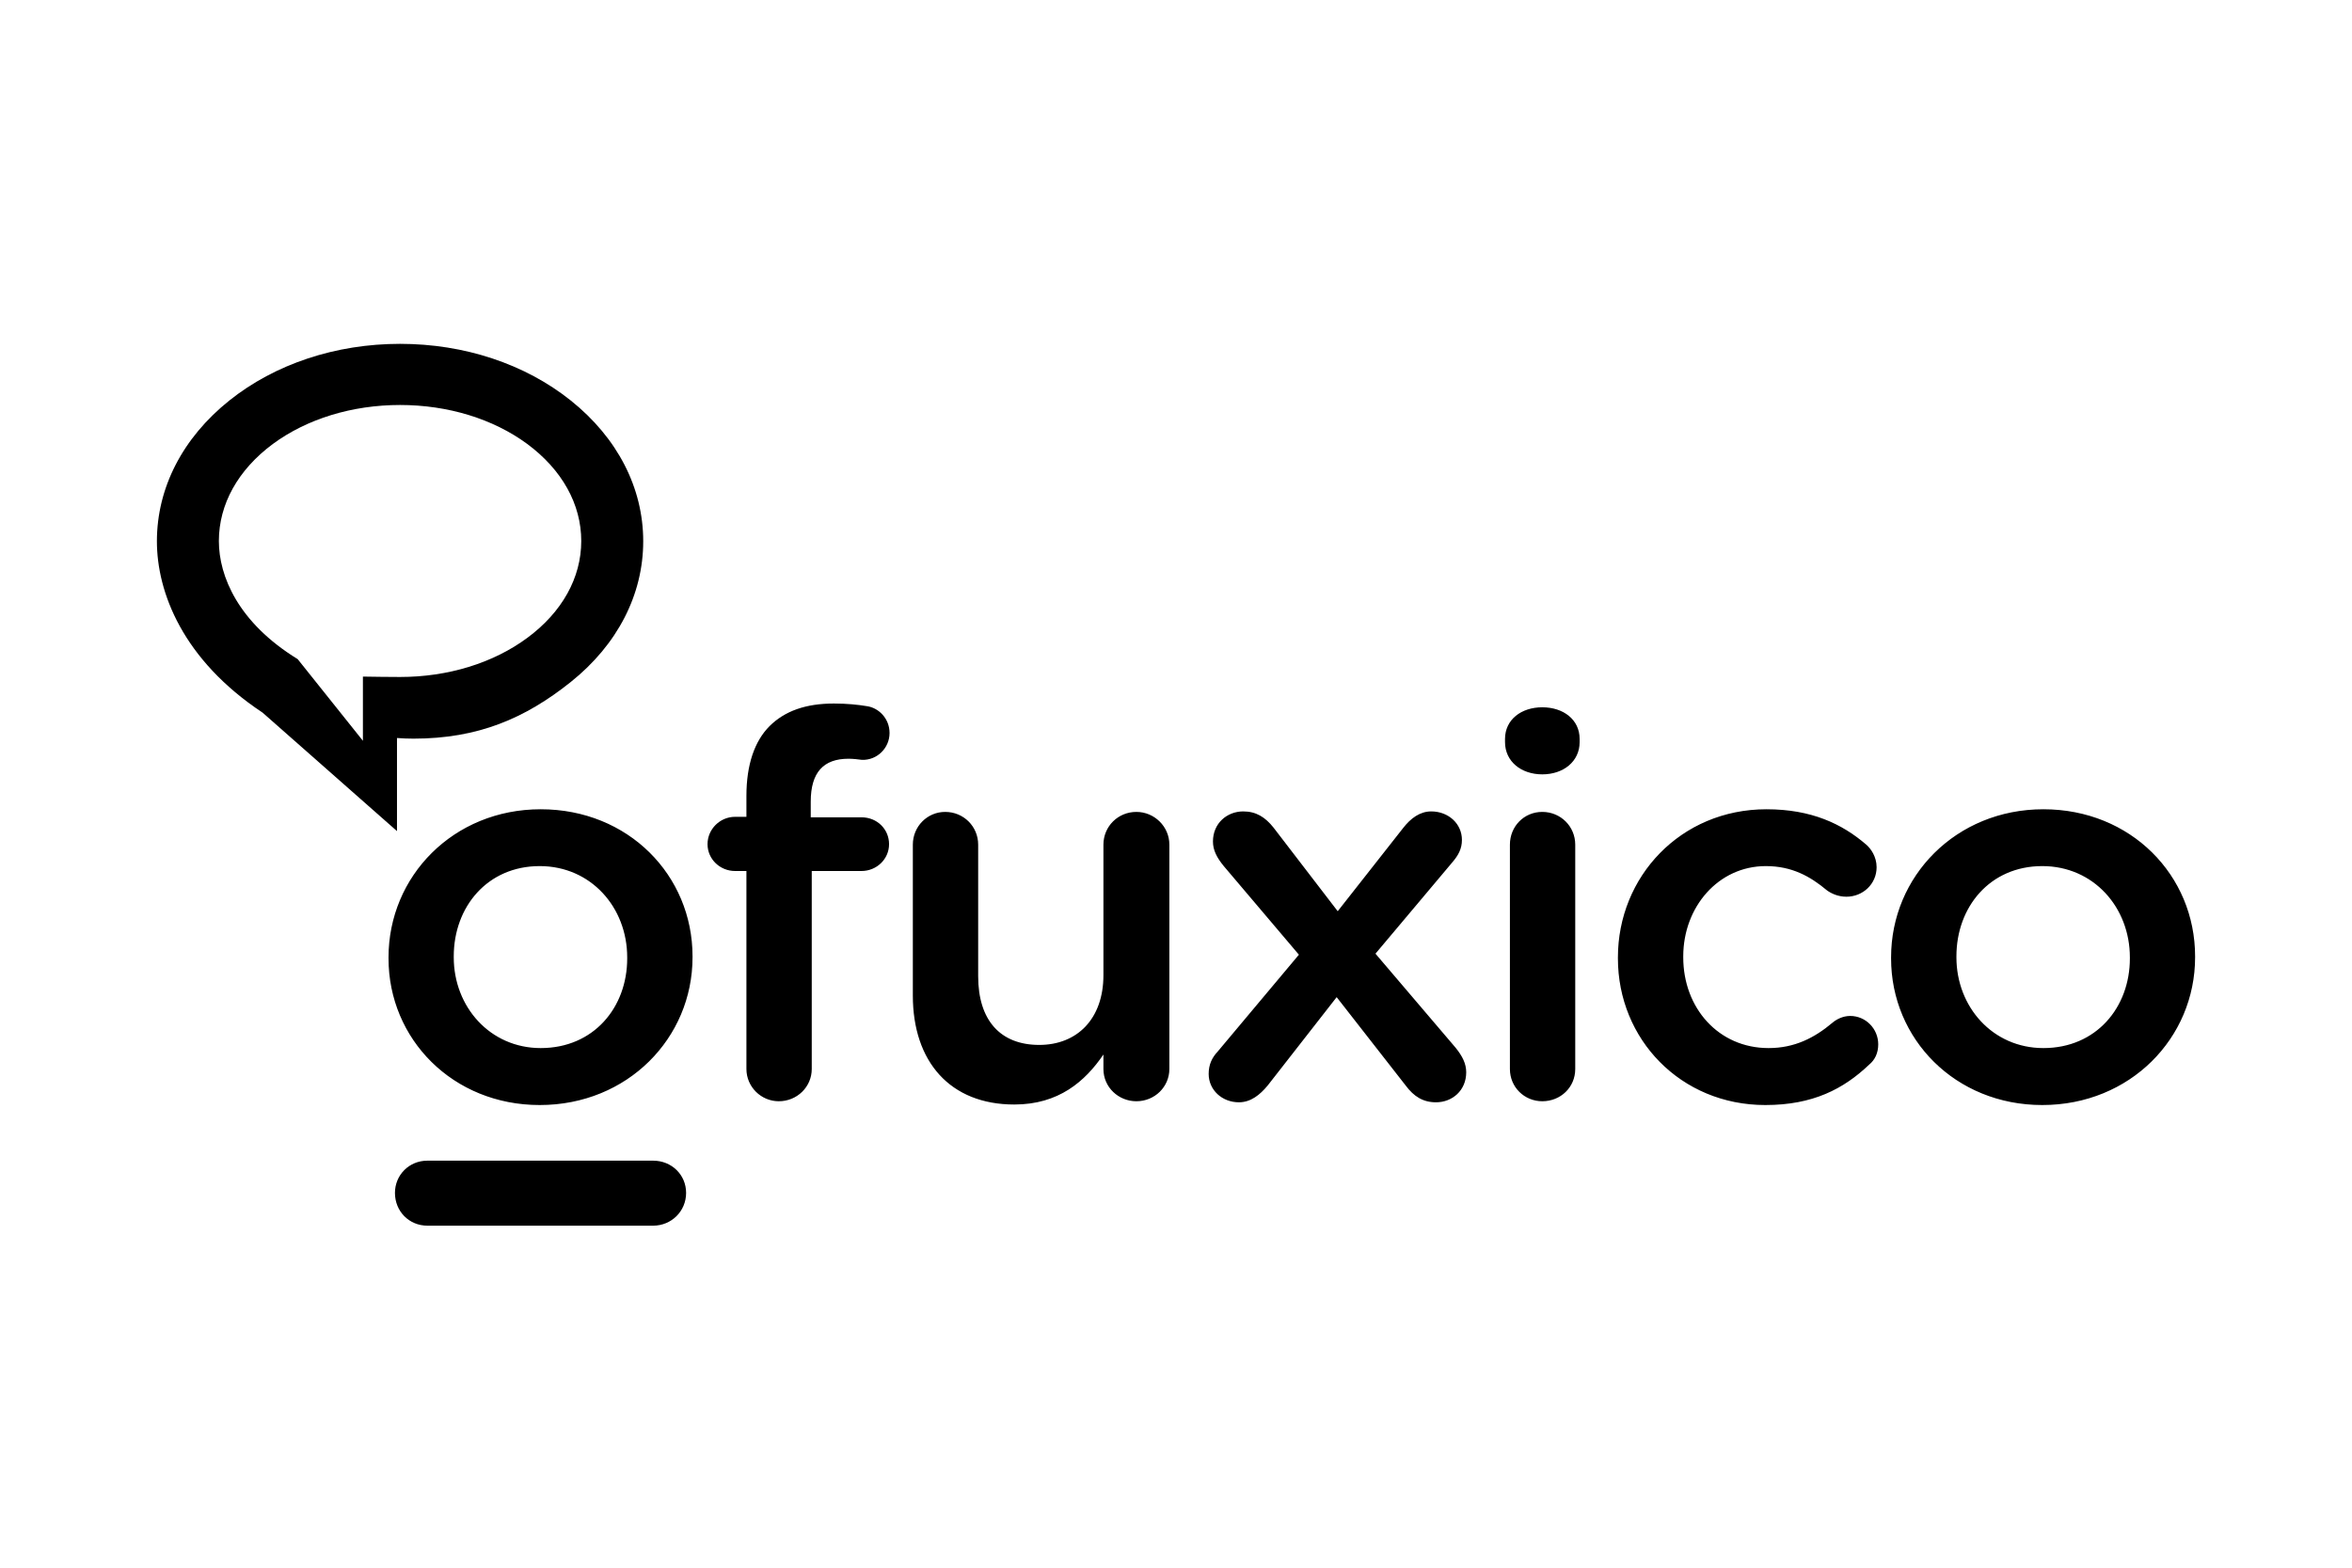 <svg xmlns="http://www.w3.org/2000/svg" width="90" viewBox="0 0 90 60" height="60" version="1.0"><defs><clipPath id="a"><path d="M 14 26 L 84 26 L 84 46.91 L 14 46.91 Z M 14 26"/></clipPath><clipPath id="b"><path d="M 6 13.16 L 25 13.16 L 25 32 L 6 32 Z M 6 13.16"/></clipPath></defs><g clip-path="url(#a)"><path d="M 24.992 44.422 C 25.695 44.422 26.254 44.957 26.254 45.656 C 26.254 46.355 25.695 46.91 24.992 46.91 L 16.355 46.91 C 15.648 46.91 15.113 46.355 15.113 45.656 C 15.113 44.977 15.648 44.422 16.355 44.422 Z M 67.594 30.973 C 69.309 30.973 70.484 31.527 71.414 32.328 C 71.582 32.473 71.809 32.781 71.809 33.191 C 71.809 33.828 71.289 34.32 70.652 34.32 C 70.34 34.32 70.074 34.199 69.906 34.074 C 69.266 33.539 68.566 33.148 67.57 33.148 C 65.754 33.148 64.41 34.711 64.41 36.602 L 64.41 36.641 C 64.41 38.574 65.754 40.113 67.676 40.113 C 68.668 40.113 69.43 39.723 70.113 39.148 C 70.258 39.023 70.508 38.883 70.797 38.883 C 71.395 38.883 71.871 39.375 71.871 39.969 C 71.871 40.301 71.746 40.566 71.52 40.75 C 70.547 41.676 69.371 42.293 67.551 42.293 C 64.305 42.293 61.91 39.766 61.91 36.684 L 61.91 36.641 C 61.91 33.559 64.305 30.973 67.594 30.973 Z M 78.191 30.973 C 81.539 30.973 83.996 33.5 83.996 36.602 L 83.996 36.641 C 83.996 39.723 81.516 42.293 78.148 42.293 C 74.82 42.293 72.363 39.766 72.363 36.684 L 72.363 36.641 C 72.363 33.539 74.844 30.973 78.191 30.973 Z M 20.691 30.973 C 24.043 30.973 26.5 33.5 26.5 36.602 L 26.5 36.641 C 26.5 39.723 24.02 42.293 20.652 42.293 C 17.324 42.293 14.867 39.766 14.867 36.684 L 14.867 36.641 C 14.867 33.539 17.344 30.973 20.691 30.973 Z M 43.484 31.074 C 44.168 31.074 44.746 31.629 44.746 32.328 L 44.746 40.914 C 44.746 41.594 44.188 42.148 43.484 42.148 C 42.801 42.148 42.223 41.613 42.223 40.914 L 42.223 40.359 C 41.52 41.391 40.508 42.273 38.812 42.273 C 36.352 42.273 34.93 40.629 34.93 38.102 L 34.93 32.328 C 34.93 31.629 35.484 31.074 36.168 31.074 C 36.871 31.074 37.43 31.629 37.43 32.328 L 37.43 37.363 C 37.43 39.047 38.277 39.992 39.766 39.992 C 41.211 39.992 42.223 39.004 42.223 37.32 L 42.223 32.328 C 42.223 31.629 42.781 31.074 43.484 31.074 Z M 54.766 31.055 C 55.426 31.055 55.941 31.527 55.941 32.145 C 55.941 32.492 55.797 32.738 55.59 32.984 L 52.633 36.5 L 55.695 40.094 C 55.961 40.422 56.105 40.711 56.105 41.039 C 56.105 41.738 55.57 42.188 54.949 42.188 C 54.453 42.188 54.102 41.965 53.793 41.551 L 51.148 38.164 L 48.504 41.551 C 48.211 41.902 47.863 42.188 47.406 42.188 C 46.766 42.188 46.25 41.719 46.25 41.102 C 46.25 40.75 46.371 40.484 46.602 40.238 L 49.703 36.539 L 46.828 33.148 C 46.559 32.82 46.414 32.535 46.414 32.207 C 46.414 31.508 46.953 31.055 47.574 31.055 C 48.07 31.055 48.418 31.281 48.73 31.672 L 51.188 34.875 L 53.691 31.691 C 53.98 31.32 54.332 31.055 54.766 31.055 Z M 31.91 26.926 C 32.406 26.926 32.82 26.969 33.172 27.027 C 33.625 27.09 34.039 27.5 34.039 28.055 C 34.039 28.629 33.562 29.102 32.984 29.082 C 32.84 29.062 32.633 29.039 32.469 29.039 C 31.516 29.039 31.023 29.555 31.023 30.684 L 31.023 31.281 L 32.965 31.281 C 33.562 31.281 34.02 31.734 34.02 32.309 C 34.02 32.883 33.543 33.336 32.965 33.336 L 31.062 33.336 L 31.062 40.914 C 31.062 41.594 30.504 42.148 29.801 42.148 C 29.121 42.148 28.562 41.594 28.562 40.914 L 28.562 33.336 L 28.129 33.336 C 27.551 33.336 27.074 32.883 27.074 32.309 C 27.074 31.734 27.551 31.262 28.129 31.262 L 28.562 31.262 L 28.562 30.461 C 28.562 29.266 28.875 28.363 29.449 27.789 C 30.031 27.211 30.836 26.926 31.91 26.926 Z M 59.016 31.074 C 59.719 31.074 60.277 31.629 60.277 32.328 L 60.277 40.914 C 60.277 41.613 59.719 42.148 59.016 42.148 C 58.336 42.148 57.777 41.613 57.777 40.914 L 57.777 32.328 C 57.777 31.629 58.316 31.074 59.016 31.074 Z M 78.148 33.148 C 76.145 33.148 74.863 34.711 74.863 36.602 L 74.863 36.641 C 74.863 38.531 76.246 40.113 78.191 40.113 C 80.215 40.113 81.5 38.555 81.5 36.684 L 81.5 36.641 C 81.5 34.73 80.113 33.148 78.148 33.148 Z M 20.652 33.148 C 18.648 33.148 17.363 34.711 17.363 36.602 L 17.363 36.641 C 17.363 38.531 18.75 40.113 20.691 40.113 C 22.719 40.113 24 38.555 24 36.684 L 24 36.641 C 24 34.73 22.613 33.148 20.652 33.148 Z M 59.016 27.07 C 59.824 27.07 60.445 27.543 60.445 28.281 L 60.445 28.402 C 60.445 29.145 59.824 29.637 59.016 29.637 C 58.211 29.637 57.59 29.145 57.59 28.402 L 57.59 28.281 C 57.59 27.543 58.211 27.07 59.016 27.07 Z M 59.016 27.07" fill-rule="evenodd"/></g><g clip-path="url(#b)"><path d="M 20.176 24.414 C 18.871 25.379 17.141 25.91 15.309 25.91 C 15.121 25.91 14.074 25.902 13.887 25.895 L 13.887 28.352 L 11.391 25.227 C 9.113 23.828 8.375 22.051 8.375 20.707 C 8.375 19.297 9.109 17.98 10.441 16.992 C 11.746 16.031 13.473 15.5 15.309 15.5 C 17.141 15.5 18.871 16.031 20.176 16.992 C 21.508 17.98 22.242 19.297 22.242 20.707 C 22.242 22.113 21.508 23.43 20.176 24.414 M 21.84 15.328 C 20.09 13.93 17.77 13.16 15.309 13.16 C 12.848 13.16 10.527 13.93 8.777 15.328 C 6.988 16.758 6.004 18.672 6.004 20.715 C 6.004 22.664 6.992 25.25 10.051 27.277 L 15.191 31.809 L 15.191 28.246 C 15.441 28.262 15.57 28.27 15.824 28.27 C 18.285 28.27 20.09 27.5 21.84 26.102 C 23.629 24.672 24.613 22.758 24.613 20.715 C 24.613 18.672 23.629 16.758 21.84 15.328" fill-rule="evenodd"/></g></svg>